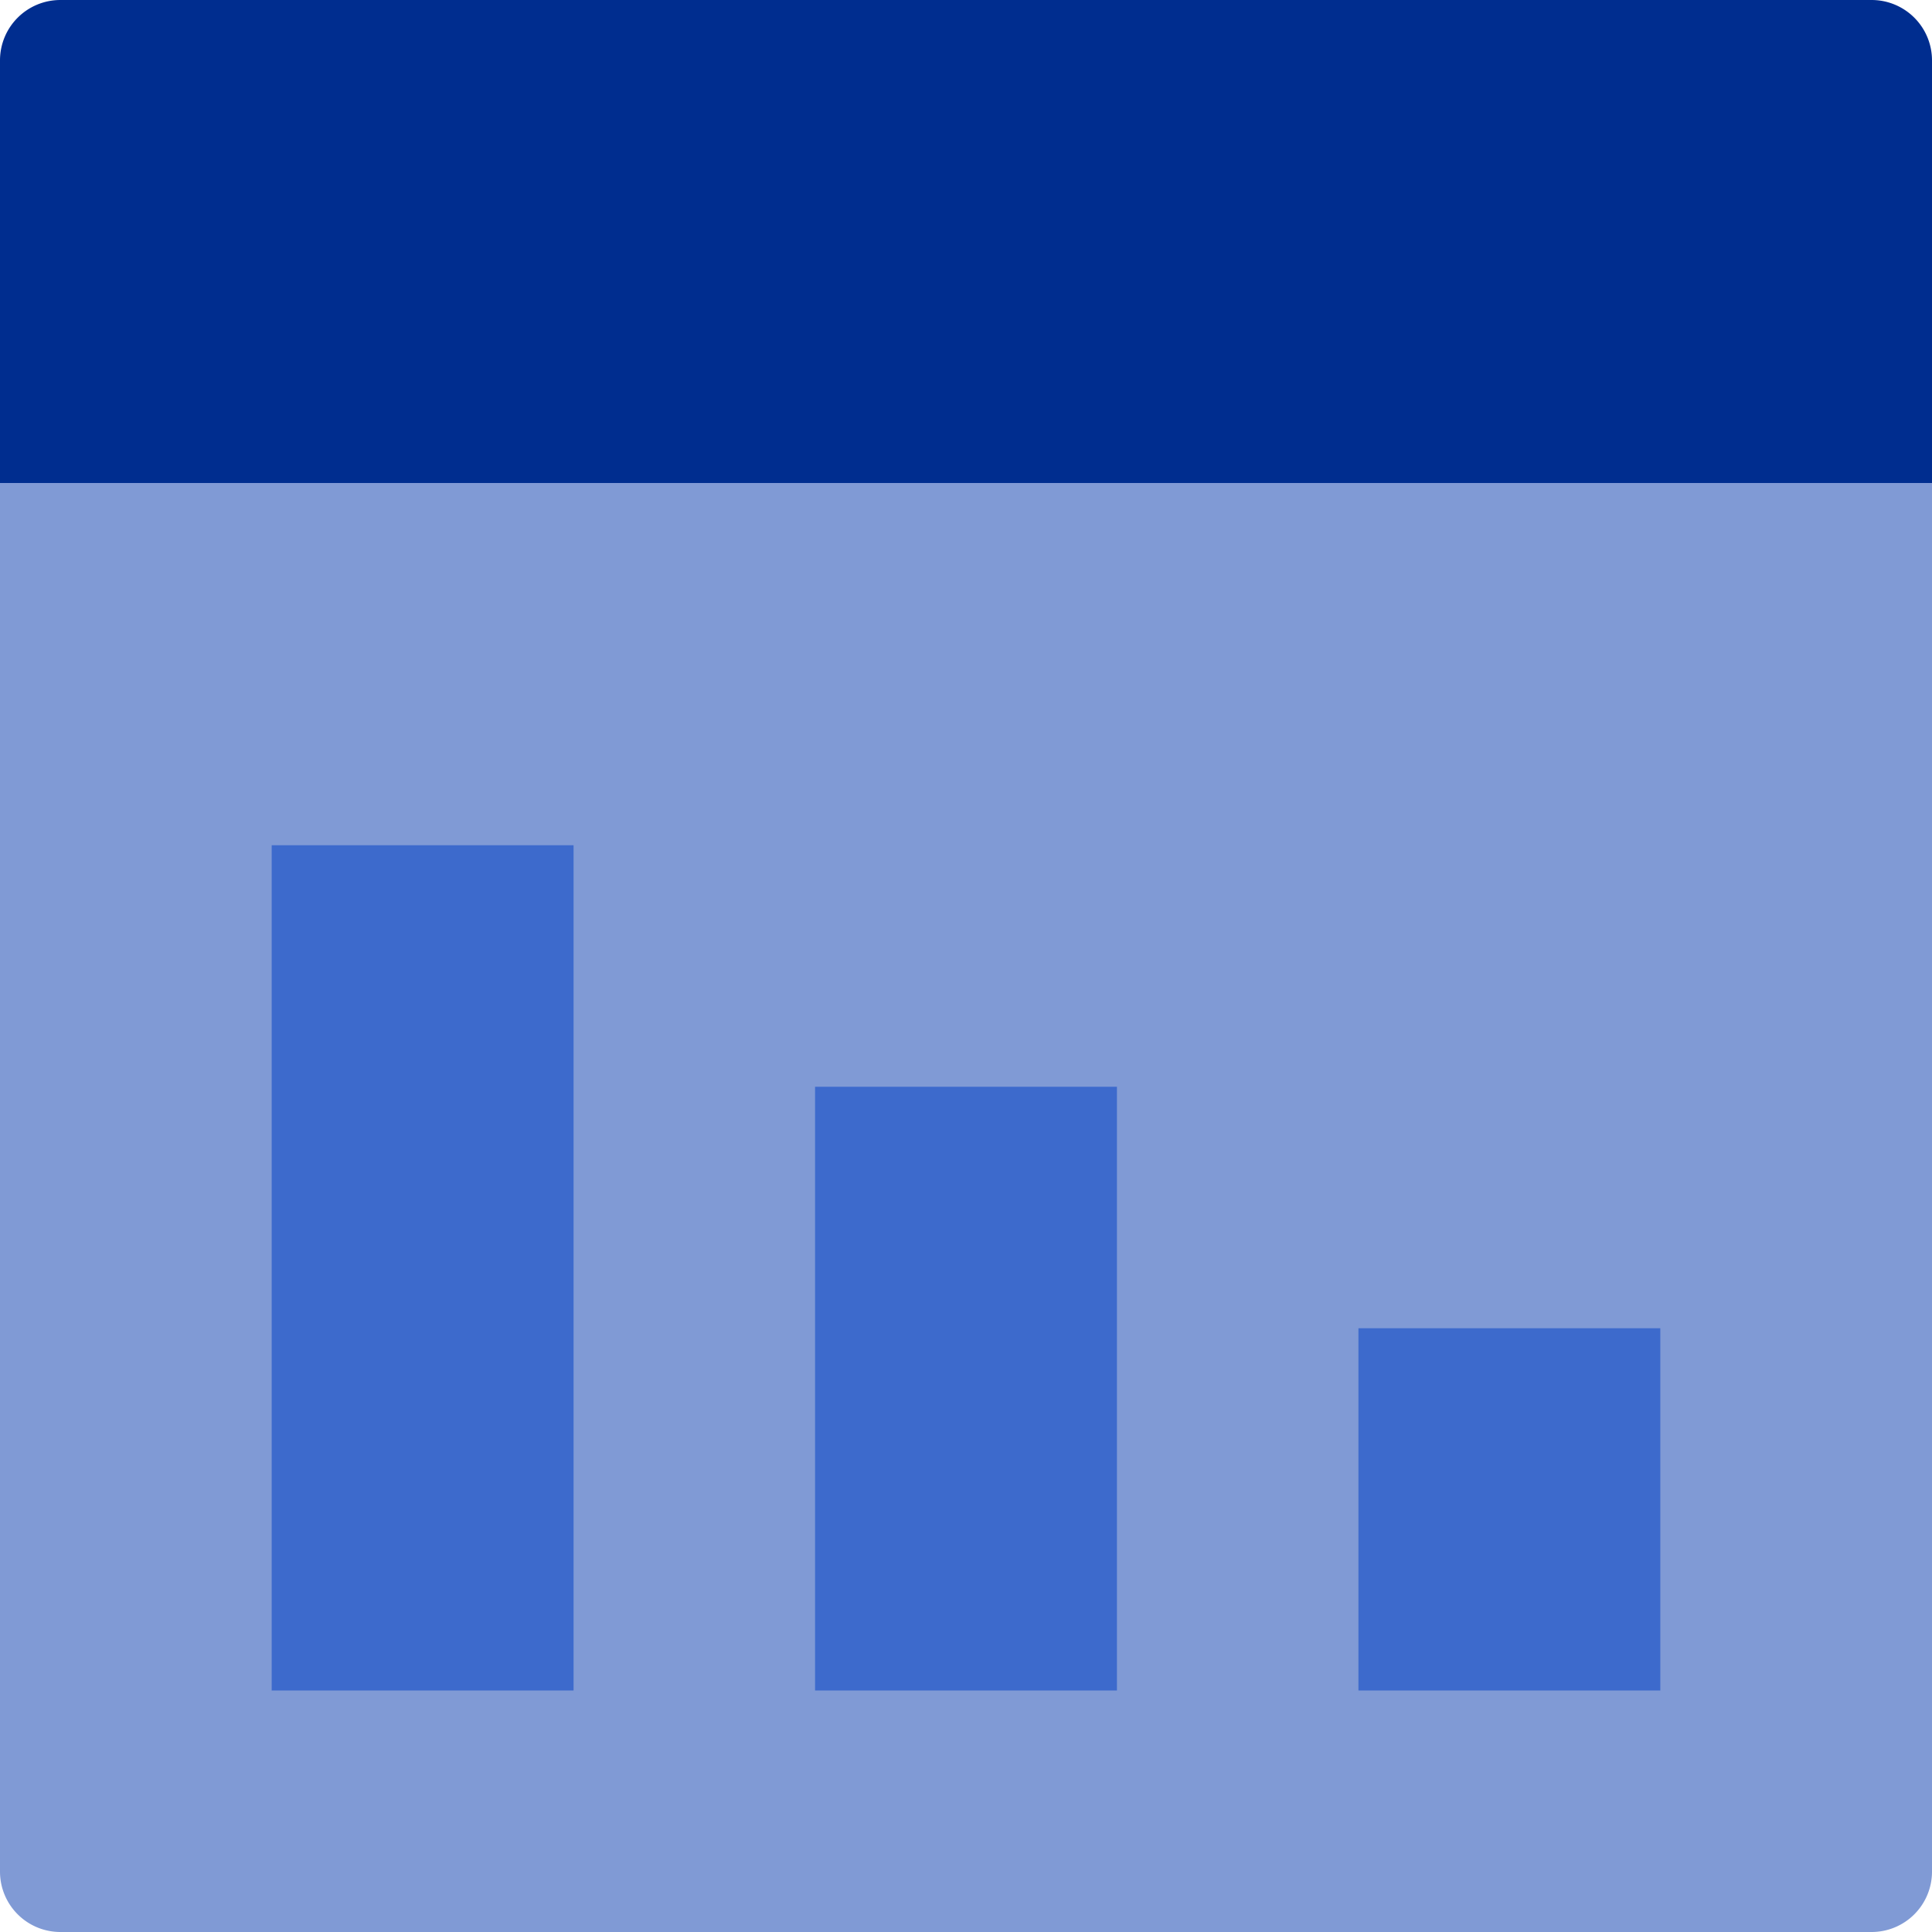 <?xml version="1.0" encoding="UTF-8"?> <svg xmlns="http://www.w3.org/2000/svg" width="64" height="64"><defs><style>.cls-3{fill:#3d6acc}</style></defs><g id="Group_7734" transform="translate(-1228 -2110)"><g id="Group_7732" transform="translate(390)"><path id="Rectangle_3489" fill="#002d8f" d="M2 0h60a2 2 0 012 2v14H0V2a2 2 0 012-2z" transform="translate(838 2110)"></path><path id="Rectangle_3490" fill="#809ad5" d="M0 0h64v46a2 2 0 01-2 2H2a2 2 0 01-2-2V0z" transform="translate(838 2126)"></path><path id="Rectangle_3494" d="M0 0h10v28H0z" class="cls-3" transform="translate(847 2138)"></path><path id="Rectangle_3495" d="M0 0h10v20H0z" class="cls-3" transform="translate(865 2146)"></path><path id="Rectangle_3496" d="M0 0h10v12H0z" class="cls-3" transform="translate(883 2154)"></path></g></g></svg> 